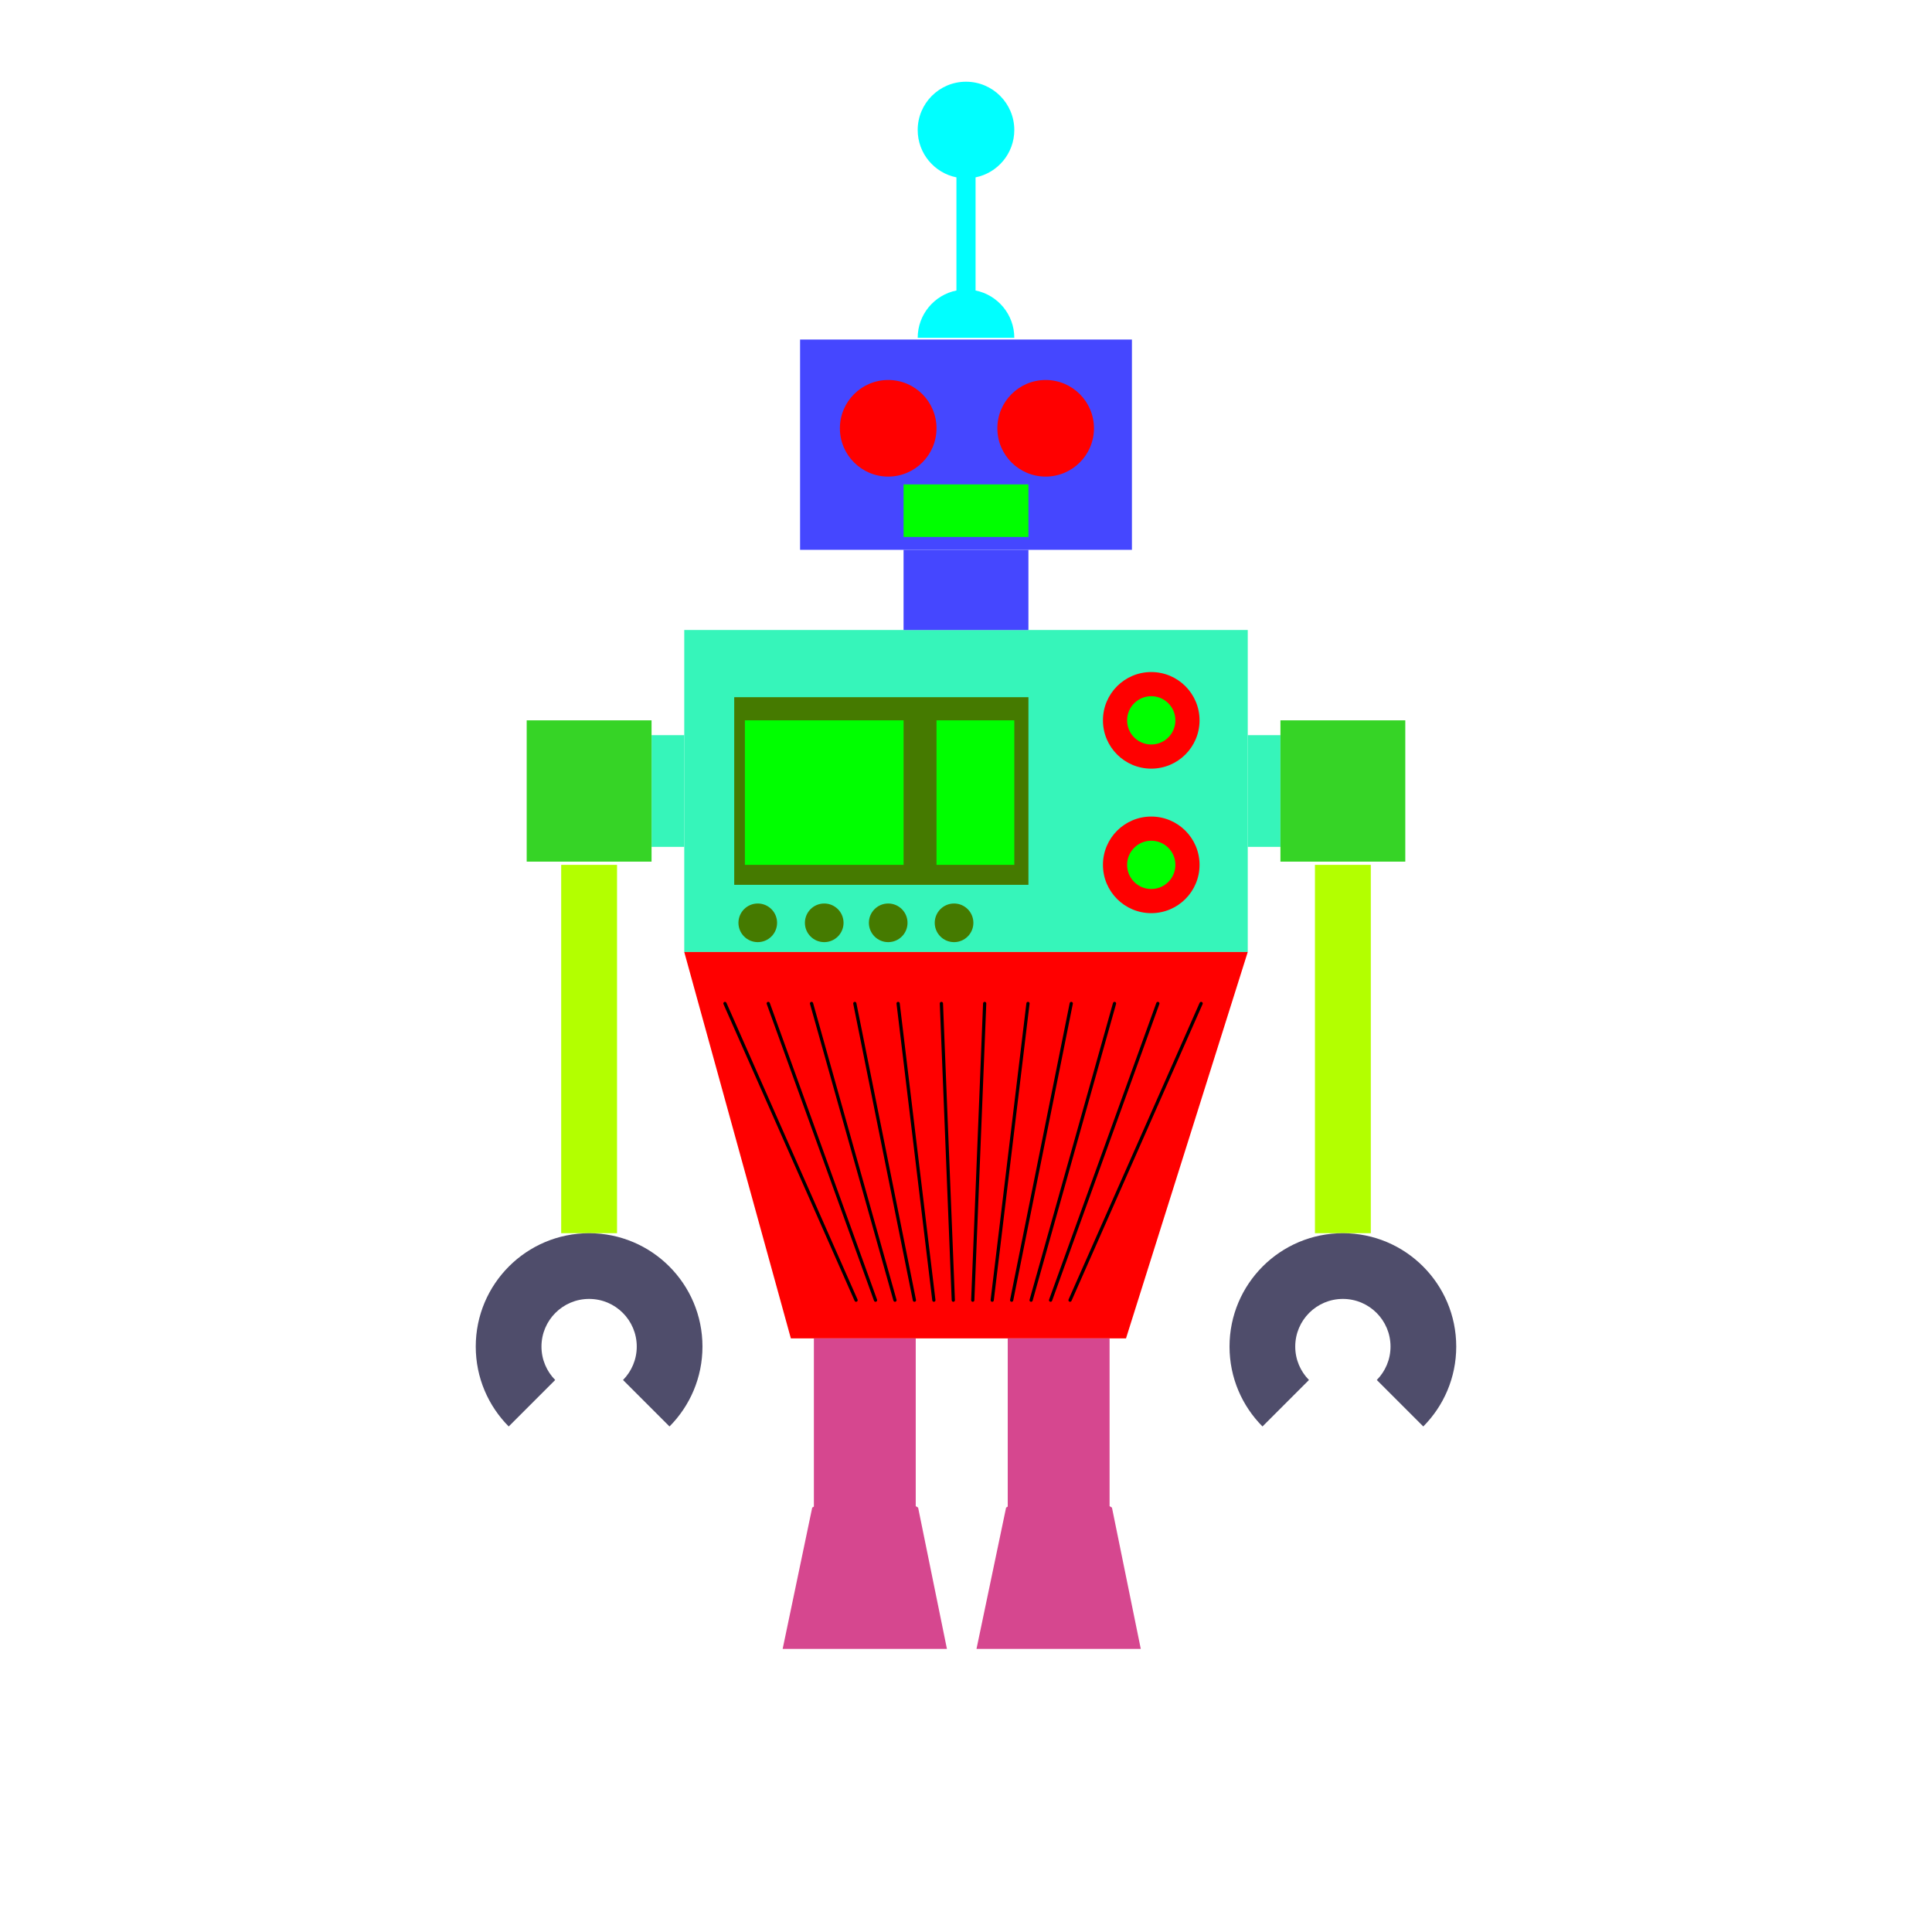 <?xml version="1.0" encoding="UTF-8"?>
<!DOCTYPE svg  PUBLIC '-//W3C//DTD SVG 1.1//EN'  'http://www.w3.org/Graphics/SVG/1.1/DTD/svg11.dtd'>
<svg enable-background="new 0 0 600 600" version="1.1" viewBox="0 0 600 600" xml:space="preserve" xmlns="http://www.w3.org/2000/svg">
<rect x="212.5" y="195.65" width="175" height="100" fill="#36F5BA"/>
<polygon points="349.69 415.65 245.61 415.65 212.5 295.65 387.5 295.65" fill="#f00"/>
<polygon points="345.33 468.2 344.59 467.75 344.59 415.65 312.96 415.65 312.96 467.88 312.45 468.2 303.26 512.08 354.28 512.08" fill="#D6478F"/>
<polygon points="285.13 468.2 284.39 467.75 284.39 415.65 252.76 415.65 252.76 467.88 252.24 468.2 243.06 512.08 294.08 512.08" fill="#D6478F"/>
<rect x="280.61" y="170.76" width="38.776" height="24.898" fill="#4547FF"/>
<rect x="248.47" y="105.45" width="103.06" height="65.306" fill="#4547FF"/>
<circle cx="275.84" cy="133.01" r="15" fill="#f00"/>
<circle cx="324.74" cy="133.01" r="15" fill="#f00"/>
<rect x="280.61" y="150.43" width="38.776" height="16.326" fill="#0f0"/>
<rect x="387.5" y="228.31" width="10.153" height="34.694" fill="#36F5BA"/>
<rect x="202.35" y="228.31" width="10.153" height="34.694" fill="#36F5BA"/>
<rect x="397.65" y="223.71" width="38.775" height="43.877" fill="#36D426"/>
<rect x="163.57" y="223.71" width="38.775" height="43.877" fill="#36D426"/>
<rect x="408.37" y="268.59" width="17.347" height="114.39" fill="#B3FF00"/>
<rect x="174.28" y="268.59" width="17.347" height="114.39" fill="#B3FF00"/>
<path d="m172.42 428.57c-2.634-2.671-4.262-6.336-4.262-10.383 0-8.172 6.624-14.796 14.796-14.796s14.796 6.624 14.796 14.796c0 4.047-1.628 7.712-4.262 10.383l14.433 14.433c6.326-6.364 10.237-15.133 10.237-24.815 0-19.442-15.762-35.204-35.204-35.204s-35.204 15.762-35.204 35.204c0 9.683 3.911 18.451 10.237 24.815l14.433-14.433z" fill="#4F4D6B"/>
<path d="m406.51 428.57c-2.634-2.671-4.262-6.336-4.262-10.383 0-8.172 6.624-14.796 14.796-14.796s14.796 6.624 14.796 14.796c0 4.047-1.628 7.712-4.262 10.383l14.433 14.433c6.326-6.364 10.237-15.133 10.237-24.815 0-19.442-15.762-35.204-35.204-35.204s-35.204 15.762-35.204 35.204c0 9.683 3.911 18.451 10.237 24.815l14.433-14.433z" fill="#4F4D6B"/>
<rect x="228.02" y="216.52" width="91.369" height="58.266" fill="#457A00"/>
<rect x="231.33" y="223.71" width="49.285" height="44.877" fill="#0f0"/>
<rect x="290.84" y="223.71" width="24.161" height="44.877" fill="#0f0"/>
<circle cx="357.53" cy="223.71" r="15" fill="#f00"/>
<circle cx="357.53" cy="268.59" r="15" fill="#f00"/>
<circle cx="357.53" cy="223.71" r="7.5" fill="#0f0"/>
<circle cx="357.53" cy="268.59" r="7.5" fill="#0f0"/>
<circle cx="235.33" cy="286.59" r="6" fill="#457A00"/>
<circle cx="255.97" cy="286.59" r="6" fill="#457A00"/>
<circle cx="275.84" cy="286.59" r="6" fill="#457A00"/>
<circle cx="296.29" cy="286.59" r="6" fill="#457A00"/>
<path d="m302.97 90.216v-35.134c6.86-1.379 12.029-7.437 12.029-14.704 0-8.284-6.716-15-15-15s-15 6.716-15 15c0 7.267 5.169 13.324 12.029 14.703v35.135c-6.86 1.379-12.029 7.437-12.029 14.703h30c0-7.266-5.169-13.324-12.029-14.703z" fill="#0ff"/>
<g fill="none" stroke="#000" stroke-linecap="round">
	<line x1="225.14" x2="265.86" y1="311.63" y2="403.78"/>
	<line x1="238.59" x2="271.9" y1="311.63" y2="403.78"/>
	<line x1="252.03" x2="277.94" y1="311.63" y2="403.78"/>
	<line x1="265.47" x2="283.98" y1="311.63" y2="403.78"/>
	<line x1="278.92" x2="290.02" y1="311.63" y2="403.78"/>
	<line x1="292.36" x2="296.06" y1="311.63" y2="403.78"/>
	<line x1="305.8" x2="302.1" y1="311.63" y2="403.78"/>
	<line x1="319.25" x2="308.14" y1="311.63" y2="403.78"/>
	<line x1="332.69" x2="314.18" y1="311.63" y2="403.78"/>
	<line x1="346.13" x2="320.22" y1="311.63" y2="403.78"/>
	<line x1="359.58" x2="326.27" y1="311.63" y2="403.78"/>
	<line x1="373.02" x2="332.31" y1="311.63" y2="403.78"/>
</g>
</svg>
